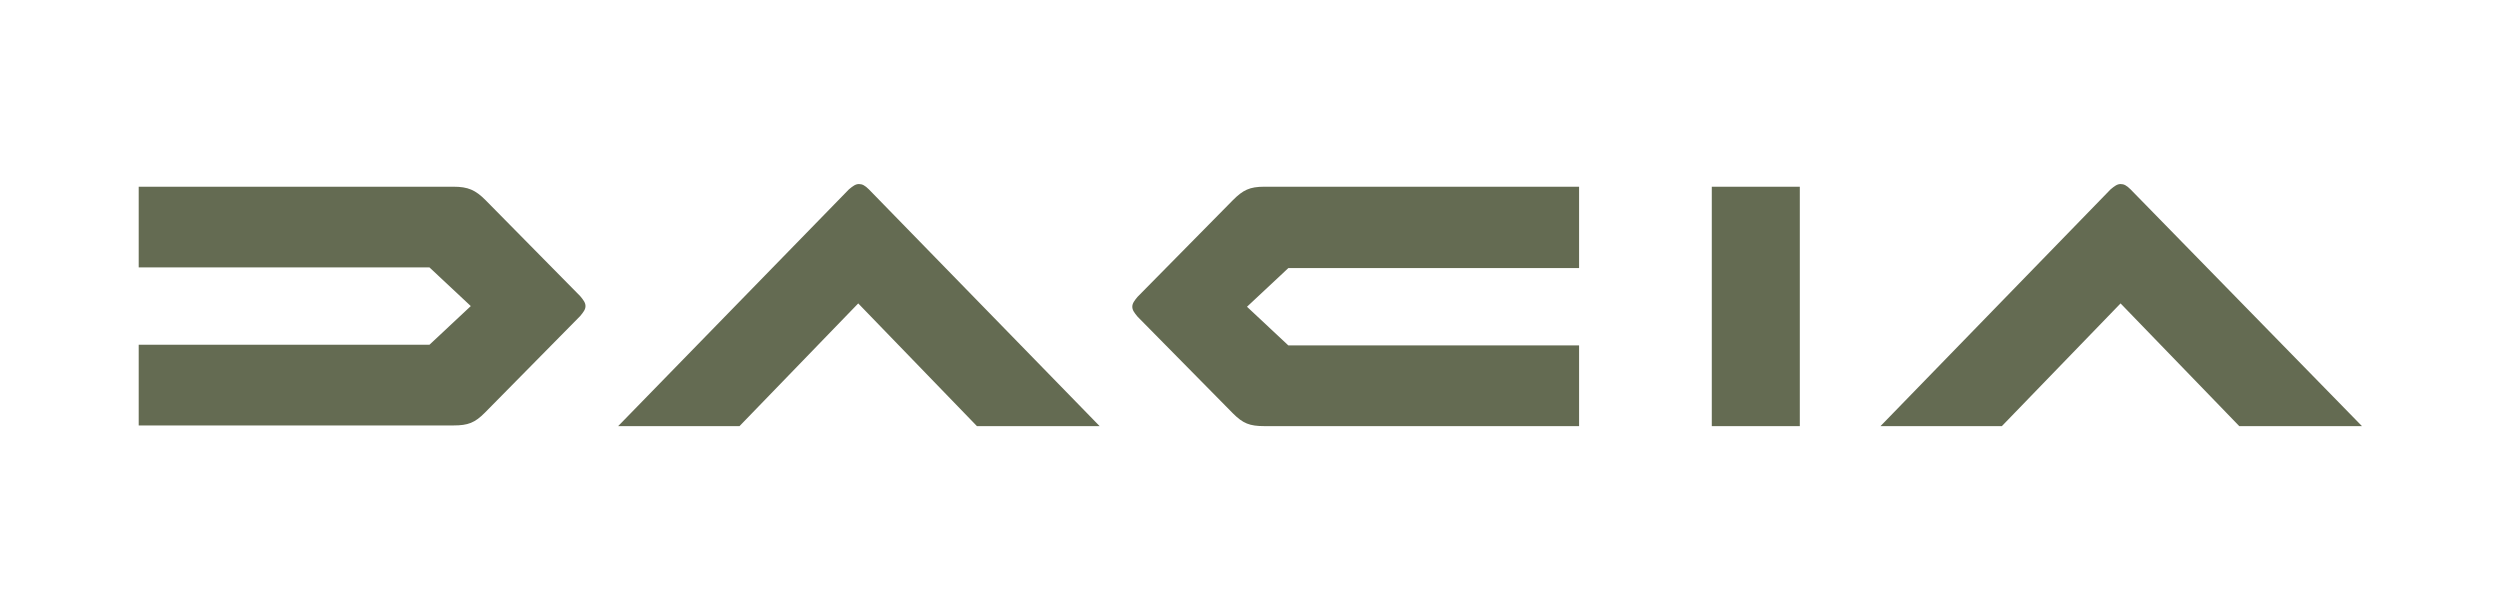 <?xml version="1.0" encoding="utf-8"?>
<!-- Generator: Adobe Illustrator 26.5.0, SVG Export Plug-In . SVG Version: 6.00 Build 0)  -->
<svg version="1.1" id="Calque_1" xmlns="http://www.w3.org/2000/svg" xmlns:xlink="http://www.w3.org/1999/xlink" x="0px" y="0px"
	 viewBox="0 0 374.9 91.5" style="enable-background:new 0 0 374.9 91.5;" xml:space="preserve">
<style type="text/css">
	.st0{fill:#646B52;}
</style>
<g>
	<path class="st0" d="M128.8,27.6c-0.5,0-0.9,0.3-1.5,0.8L92.7,63.9h18.2l17.8-18.4l17.8,18.4h18.4l-34.6-35.5
		C129.7,27.8,129.3,27.6,128.8,27.6z M319.5,28.4c-0.6-0.6-1-0.8-1.5-0.8c-0.5,0-0.9,0.3-1.5,0.8L282,63.9h18.2l17.8-18.4l17.8,18.4
		h18.4L319.5,28.4z M72.8,30C71.3,28.5,70.2,28,68,28H20.8v12.1h43.6l6.2,5.8l-6.2,5.8H20.8v12.1H68c2.2,0,3.2-0.4,4.7-1.9
		l14.3-14.5c0.5-0.6,0.8-1,0.8-1.5c0-0.5-0.3-0.9-0.8-1.5L72.8,30z M184.9,30l-14.3,14.5c-0.5,0.6-0.8,1-0.8,1.5
		c0,0.5,0.3,0.9,0.8,1.5L184.9,62c1.5,1.5,2.5,1.9,4.7,1.9h47.2V51.8h-43.6l-6.2-5.8l6.2-5.8h43.6V28h-47.2
		C187.4,28,186.4,28.5,184.9,30z M256.7,63.9h13.2V28h-13.2V63.9z"/>
</g>
</svg>
